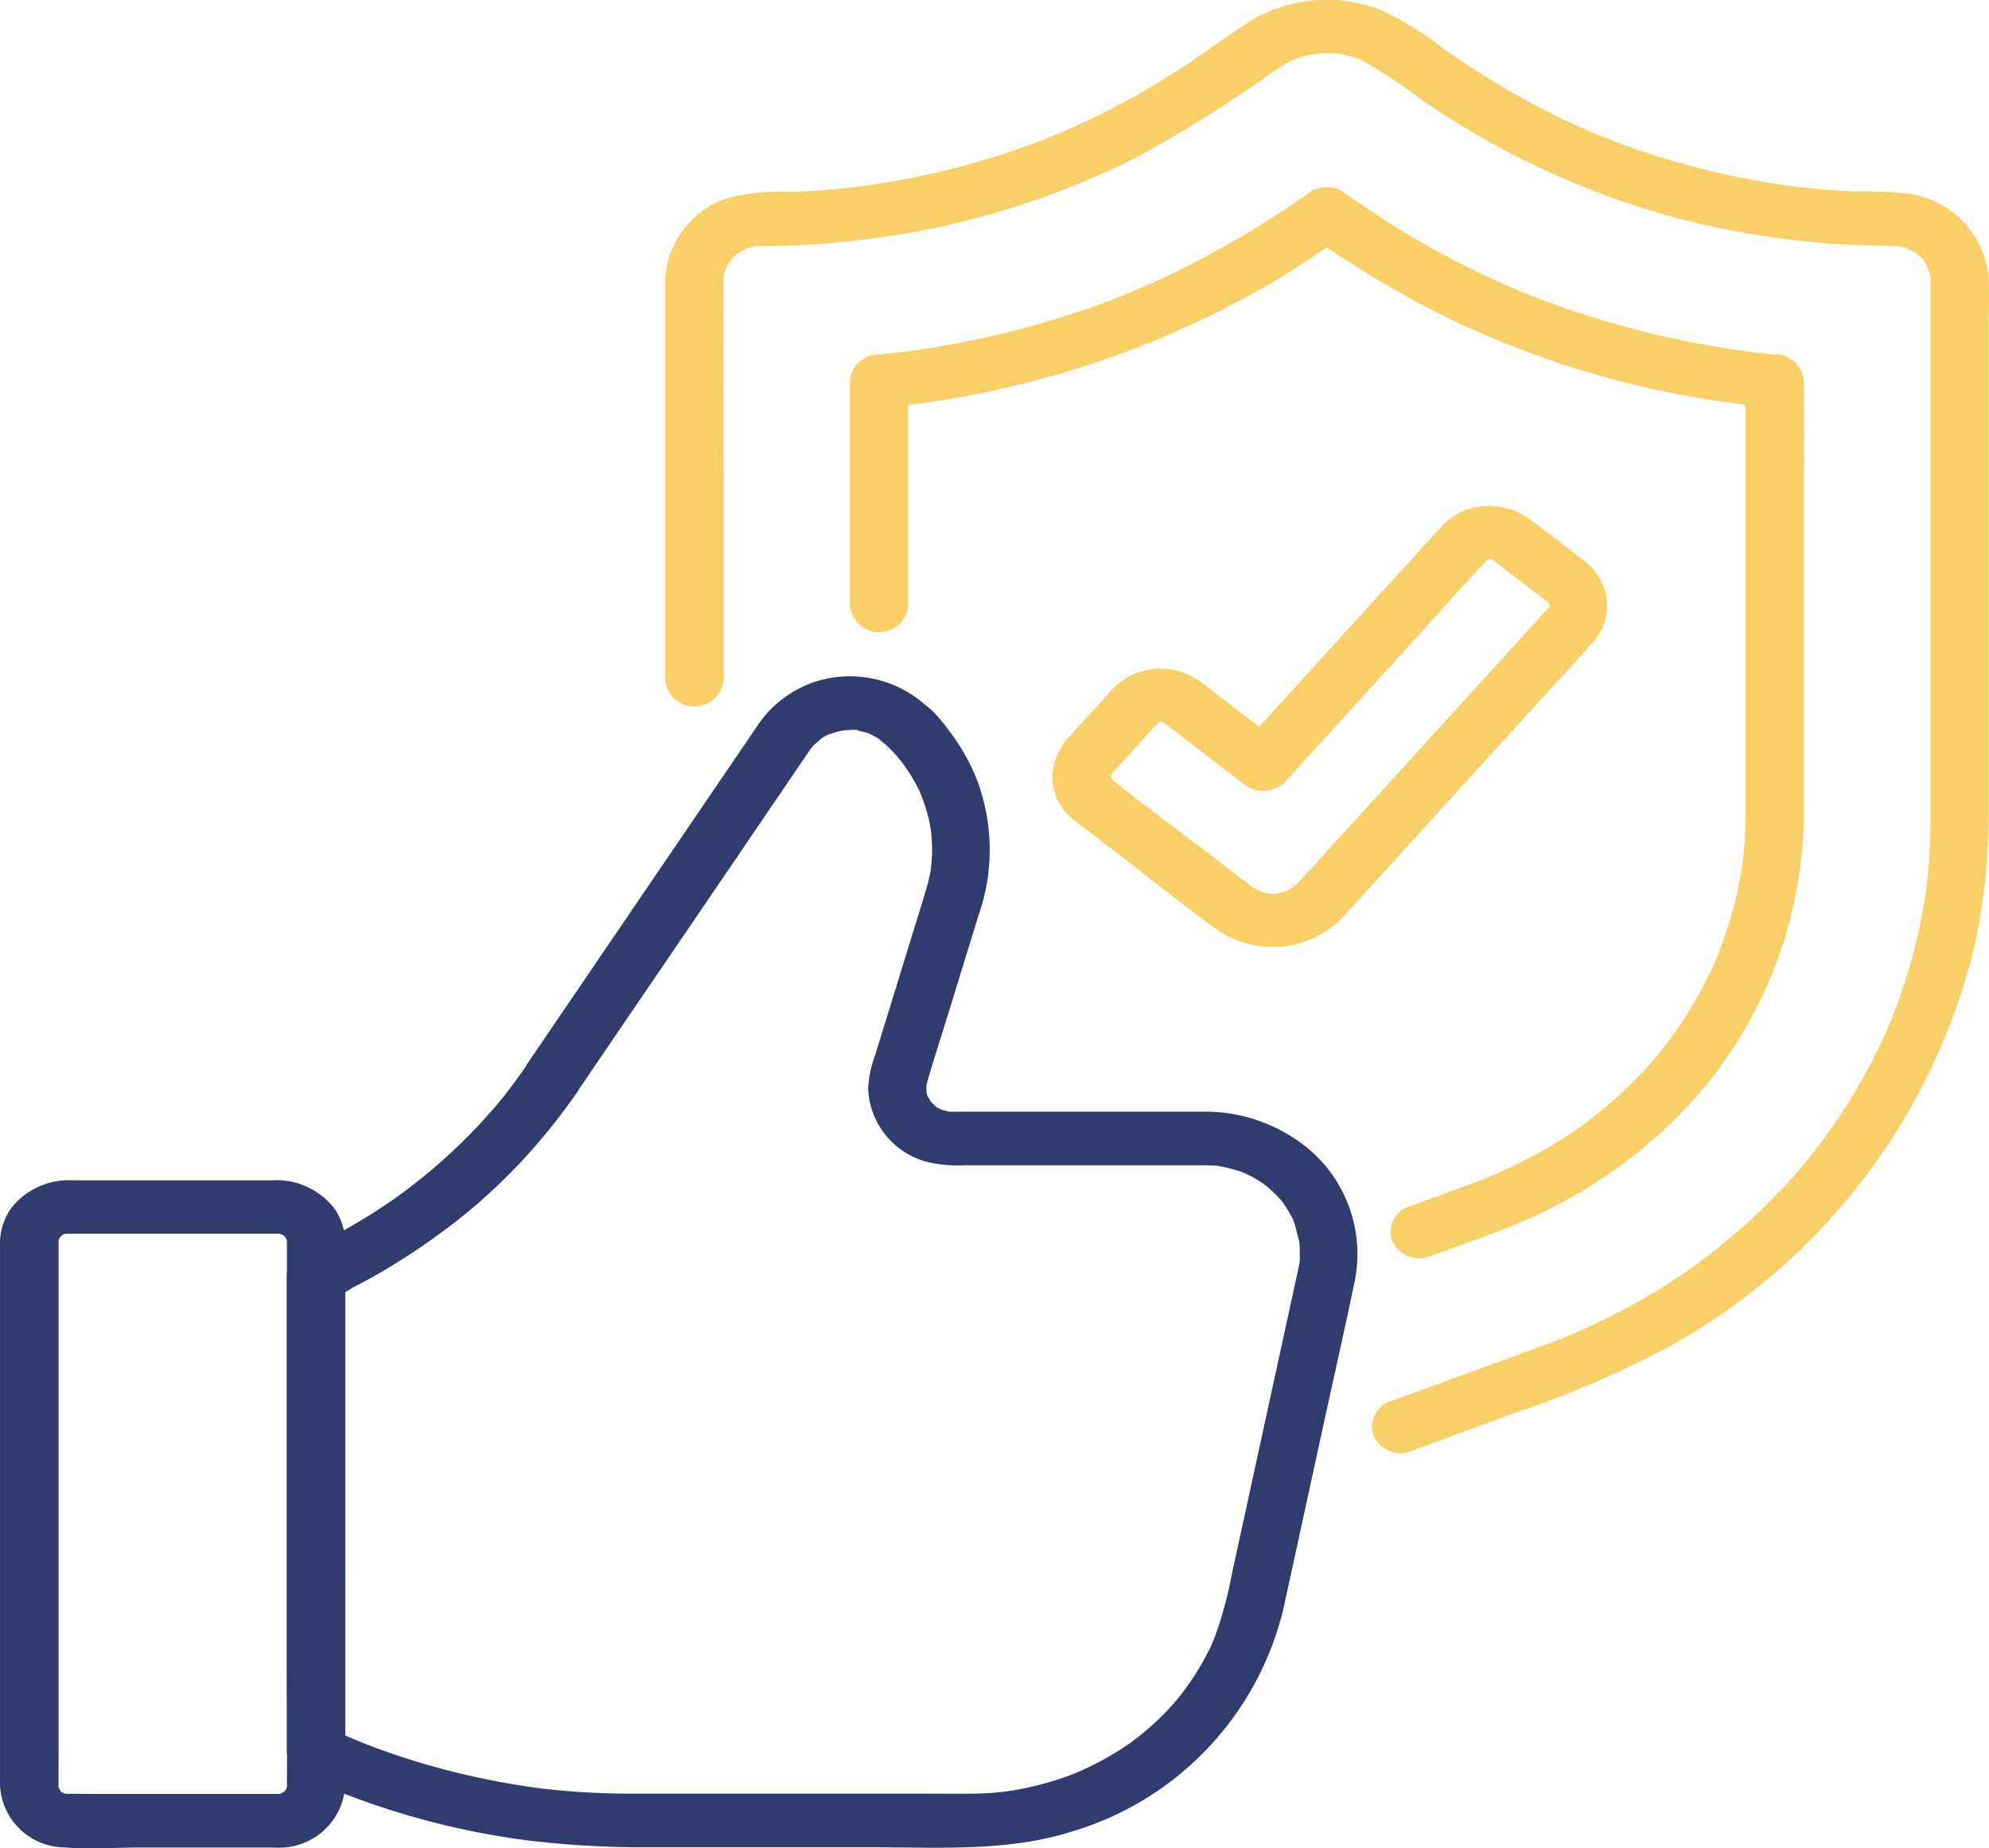 <svg xmlns="http://www.w3.org/2000/svg" width="85.002" height="78.994" viewBox="0 0 85.002 78.994"><g transform="translate(-339.999 -255.005)"><path d="M24.686,46.64q2.121-3.116,4.245-6.235,2.708-3.975,5.412-7.953c.075-.112.153-.224.227-.336.011-.015.019-.031.03-.043.13-.186-.025.041.105-.145q.121-.153-.025.031c.039-.043.08-.084.122-.125A2.416,2.416,0,0,1,35,31.66c.033-.028.067-.054.1-.082.072-.053.044-.036-.078.053a1.433,1.433,0,0,1,.527-.285c-.061-.013-.222.074-.058.023.108-.033.216-.069.33-.1.083-.02.169-.033.252-.051.247-.051-.272,0,.053,0,.086,0,.507-.054.56.01l-.161-.02c.058.008.114.018.169.031.086.018.169.036.252.059a.807.807,0,0,1,.25.079c-.161-.064-.18-.071-.056-.018q.079.034.158.076l.155.084c.05.031.1.061.15.092q-.2-.145-.033-.023a1.65,1.65,0,0,0,1.09.512l-.882-.336c.13.12.255.242.377.369l.141.153c-.006-.005.214.252.105.12s.1.132.1.125c.042.054.083.11.122.163.108.15.214.306.311.463.08.13.155.26.225.392.039.074.075.15.114.221.094.171-.1-.25.019.043a8.35,8.35,0,0,1,.33.932c.039.143.075.285.105.43.017.076.078.491.047.229a7.758,7.758,0,0,1,.058.983c0,.165-.011.331-.025.494-.006.066-.014.132-.019.2-.025.318.033-.15,0,.041a8.994,8.994,0,0,1-.219.934c-.291.962-.591,1.922-.887,2.882q-.636,2.07-1.275,4.139a4.886,4.886,0,0,0-.308,1.472,3.385,3.385,0,0,0,2.59,3.134,5.778,5.778,0,0,0,1.508.127h6.918c1.1,0,2.21,0,3.313,0h.058c.13,0,.261.005.391.013a.825.825,0,0,1,.191.015c-.175-.023-.189-.025-.047-.005l.139.023a7.4,7.4,0,0,1,.851.219c.058.018.23.061-.042-.02.055.018.114.046.166.069.164.071.324.15.48.237.1.059.2.122.3.183.255.15-.2-.16.033.02.044.036.091.071.139.107a5.7,5.7,0,0,1,.624.591c.15.16-.008-.023-.031-.038a1.033,1.033,0,0,1,.155.2c.067.092.13.186.189.28.075.12.139.242.205.367.1.188,0-.023-.019-.046a.98.98,0,0,1,.094.234c.094.252.125.519.214.769.058.163-.028-.285,0-.01.006.056.011.112.017.171a4.632,4.632,0,0,1,.011.517.994.994,0,0,1-.028.351c.1-.219.017-.094,0,.005a1.259,1.259,0,0,1-.028.132l-.008.043-.166.769-.79,3.628-1.863,8.557a17.515,17.515,0,0,1-.743,2.767c-.044.112-.089.221-.136.331,0,.008-.125.277-.047.107s-.047.1-.053.1c-.13.265-.272.527-.424.782a12.236,12.236,0,0,1-.971,1.382c-.18.227.117-.13-.006.008-.05.056-.1.112-.147.168-.089.1-.18.2-.275.3-.205.214-.421.423-.643.621s-.43.372-.657.547c-.108.084-.216.163-.324.244-.15.112.241-.16-.006,0-.075.051-.15.1-.227.153a12.7,12.7,0,0,1-1.517.85c-.139.066-.28.13-.422.191-.056.025-.114.048-.172.071-.011.005-.294.12-.111.046s-.1.038-.111.041l-.175.064q-.241.084-.491.16a13.138,13.138,0,0,1-1.8.417c-.064.01-.128.02-.191.028-.014,0-.327.043-.122.018s-.108.01-.122.013c-.064.008-.128.013-.194.018-.324.028-.652.043-.979.048-.771.01-1.542,0-2.312,0H26.973c-.571,0-1.145-.015-1.716-.043-.4-.02-.8-.048-1.19-.084-.166-.015-.333-.031-.5-.048l-.374-.041a1.323,1.323,0,0,1-.166-.02,33.375,33.375,0,0,1-4.7-.978c-.738-.211-1.47-.451-2.188-.713-.6-.219-1.27-.5-2-.83l.618.99V54.5l-1.248,1.146a3.93,3.93,0,0,0,1.572-.614c.408-.206.81-.425,1.2-.652a28.466,28.466,0,0,0,2.437-1.594,24.345,24.345,0,0,0,4-3.62A26.7,26.7,0,0,0,24.7,46.635a1.106,1.106,0,0,0-.446-1.568,1.341,1.341,0,0,0-1.708.41c-.319.466-.652.919-1,1.365-.066.084-.133.166-.2.247-.044.056-.089.11-.136.163.08-.1.078-.092-.011.013-.186.214-.372.428-.563.636a24.244,24.244,0,0,1-2.315,2.207q-.616.516-1.273.993l-.175.127-.011.008-.358.244c-.211.14-.421.28-.638.415a25.977,25.977,0,0,1-2.986,1.614l.629-.155A1.218,1.218,0,0,0,12.258,54.5V74.9a1.126,1.126,0,0,0,.618.99,33.393,33.393,0,0,0,9.61,2.767,41.035,41.035,0,0,0,5.246.3h9.438c2.925,0,5.959.211,8.759-.71a13.126,13.126,0,0,0,8.906-9.432q.79-3.616,1.575-7.235c.491-2.253,1-4.5,1.472-6.757a5.876,5.876,0,0,0-2.57-6.163,6.916,6.916,0,0,0-3.835-1.143H41.4c-.019,0-.92.01-.92-.008s.25.054.05,0c-.089-.023-.18-.046-.269-.066-.147-.036-.058.031.044.02a.925.925,0,0,1-.161-.076c-.055-.028-.327-.148-.044-.008a1.091,1.091,0,0,1-.136-.107,1.624,1.624,0,0,0-.155-.148c-.061-.064-.042-.038.056.074a.881.881,0,0,1-.075-.1c-.036-.059-.075-.12-.111-.176-.125-.193.011.043.017.048a.884.884,0,0,1-.119-.4c-.033.076.008.206.014.053,0-.084,0-.171,0-.257,0-.145-.044-.041-.005.046,0-.008.044-.168.044-.176.288-1.006.615-2,.923-3q.632-2.058,1.267-4.117a8.463,8.463,0,0,0-.089-5.835,8.658,8.658,0,0,0-1.02-1.843c-.424-.573-1.167-1.647-2.055-1.647l.882.336a4.868,4.868,0,0,0-4.711-.985,4.749,4.749,0,0,0-2.445,1.858c-.593.871-1.209,1.777-1.816,2.666l-6.377,9.369q-.828,1.214-1.653,2.429a1.107,1.107,0,0,0,.446,1.568,1.341,1.341,0,0,0,1.708-.41Z" transform="translate(340 255)" fill="#303b6e"/><path d="M11.867,76.678H3.9c-.338,0-.682-.015-1.018,0-.2.01.008-.048.044.018,0,0-.158-.036-.18-.038-.241-.038.086.089.006.005-.047-.046-.153-.054-.191-.107.014.02.172.186.047.02-.161-.216.055.168,0,.01-.011-.028-.164-.283-.086-.117s-.019-.087-.025-.1c-.064-.181.053.043.006.051.044-.005-.006-.061,0-.092v-.041c-.006-.55,0-1.1,0-1.647V53.093c-.014-.237-.058.194.011-.089l.011-.041c.044-.12.036-.107-.028.041-.006-.023.083-.137.089-.145.125-.209-.033.041-.033.036l.061-.059c.1-.084.086-.076-.047.02a.656.656,0,0,1,.152-.089c.211-.132-.053.013-.053.013.036-.043.169-.033.222-.056.13-.061-.277-.005,0,.01.086.005.177,0,.263,0h8.423c.1,0,.2,0,.3,0,.258-.008-.031-.023-.047-.018.069-.018.155.053.222.051.125-.005-.205-.13-.008,0,.025.018.13.056.153.089l-.114-.076a.981.981,0,0,1,.094.087c.108.135-.136-.242,0-.005l.047.071c.061.112.058.1-.014-.048.025.015.039.127.053.16.089.239.019-.153,0-.005a.139.139,0,0,0,0,.048V71.062c0,1.739.017,3.48,0,5.219v.043c.008.252.075-.173,0,.046,0,.01-.031.148-.053.16l.056-.12c-.028.048-.056.1-.089.145-.086.153.036-.018.033-.036s-.108.117-.127.117l.114-.076a1.015,1.015,0,0,1-.114.066c-.15.008-.119.183.014.008-.017.023-.139.036-.175.048-.283.087.263-.01-.042,0a1.217,1.217,0,0,0-1.248,1.146,1.2,1.2,0,0,0,1.248,1.146,2.816,2.816,0,0,0,2.875-2.648c0-.148,0-.3,0-.446V53.259a2.636,2.636,0,0,0-.424-1.548,3.1,3.1,0,0,0-2.656-1.26H3.117A3.14,3.14,0,0,0,.5,51.612,2.6,2.6,0,0,0,0,53.234V75.846c0,.158,0,.313,0,.471a2.785,2.785,0,0,0,2.684,2.643c1.084.084,2.2.01,3.288.01h5.892a1.15,1.15,0,1,0,0-2.291Z" transform="translate(340 255)" fill="#303b6e"/><path d="M60.187,62.068l4.658-1.711a42.84,42.84,0,0,0,6.527-2.821A26.736,26.736,0,0,0,84.387,40.425a27.222,27.222,0,0,0,.6-5.914V13.949c0-.7.044-1.415-.006-2.116a3.983,3.983,0,0,0-3.724-3.577c-.943-.1-1.91-.043-2.861-.112q-.7-.05-1.406-.13c-.028,0-.413-.048-.136-.015L76.5,7.953c-.272-.038-.541-.076-.812-.12a34.145,34.145,0,0,1-5.534-1.37c-.438-.148-.876-.306-1.306-.471.241.094-.114-.046-.133-.053l-.322-.13c-.25-.1-.5-.209-.743-.318q-1.323-.584-2.584-1.278A39.55,39.55,0,0,1,61.7,2.093,13.688,13.688,0,0,0,59.1.471a6.359,6.359,0,0,0-5.734.474c-.7.458-1.375.947-2.063,1.418a34.558,34.558,0,0,1-3.993,2.388q-1.285.649-2.631,1.189c-.017.008-.372.148-.133.053l-.324.122c-.216.081-.435.16-.654.237q-.657.229-1.323.433A34.561,34.561,0,0,1,36.55,8c.277-.036-.108.013-.136.015l-.349.038c-.233.023-.469.046-.7.064q-.765.061-1.53.092a9.357,9.357,0,0,0-2.642.234,3.874,3.874,0,0,0-2.77,3.582c0,.3,0,.591,0,.889V29.023a1.252,1.252,0,0,0,2.5,0V20.866c0-2.938-.033-5.878,0-8.819v-.038a.689.689,0,0,1,.014-.262l-.019.132c.011-.056.022-.112.036-.168.022-.084.053-.163.075-.244.05-.12.039-.107-.025.041.025-.051.053-.1.08-.15.042-.074.094-.142.139-.214.141-.234-.18.163.022-.033a1.764,1.764,0,0,1,.385-.344c-.031.015-.227.135-.033.033.078-.041.153-.087.233-.127l.08-.038c.125-.054.108-.048-.047.015a1.049,1.049,0,0,1,.352-.1l.091-.018c.141-.023.122-.02-.053,0a.893.893,0,0,1,.286-.013c.2,0,.394,0,.593-.005.493-.008.984-.028,1.475-.056,1.032-.061,2.06-.171,3.081-.316A35,35,0,0,0,48.575,6.726a56.18,56.18,0,0,0,5.967-3.747,4.919,4.919,0,0,1,.449-.275c.091-.048.186-.1.28-.14.042-.018.361-.13.089-.041a5.909,5.909,0,0,1,.6-.171c.1-.023.2-.038.305-.056-.313.059.114-.008.183-.013a5.291,5.291,0,0,1,.568,0q.129.008.258.023c-.316-.036.028.013.078.023.205.041.4.1.6.158.322.089-.211-.107.091.031.128.059.252.115.377.181a24.99,24.99,0,0,1,2.265,1.525,35.631,35.631,0,0,0,8.925,4.481,34.333,34.333,0,0,0,5.482,1.342q1.526.244,3.072.367c.937.074,1.871.074,2.812.107l.1.005c.144.013.128.008-.05-.01a.918.918,0,0,1,.272.054.889.889,0,0,1,.263.076l-.13-.051c.055.023.108.048.164.074.08.038.155.087.233.127.255.13-.177-.165.036.02a1.69,1.69,0,0,1,.374.354c-.153-.257-.022-.013.011.038.047.071.086.145.13.219.144.237-.061-.229.014.036.022.081.055.16.075.244l.019.084c.025.13.022.112,0-.048a.694.694,0,0,1,.014.262v.01c0,.216,0,.433,0,.649V28.2q0,3.445,0,6.886a23.563,23.563,0,0,1-.122,2.38c-.022.214-.047.43-.075.644,0,.025-.053.379-.017.122l-.05.321c-.069.425-.153.85-.244,1.27a23.15,23.15,0,0,1-.735,2.6q-.2.561-.416,1.115c-.08.2-.163.4-.252.6l-.133.3c-.055.125-.061.132-.011.023-.03.066-.061.132-.094.2a24.85,24.85,0,0,1-2.842,4.583c-.114.148-.23.293-.349.438-.014.018-.241.29-.078.1l-.208.244q-.458.527-.943,1.028-.894.924-1.883,1.767-.495.42-1.009.817c-.172.132-.344.262-.518.392l-.264.191c.205-.148-.158.11-.191.132q-1.077.741-2.229,1.38c-.768.428-1.561.82-2.371,1.176-.2.089-.408.176-.613.26-.1.043-.205.084-.311.125-.341.14.227-.084-.116.046l-.394.148L61,59.323l-1.464.537a1.164,1.164,0,0,0-.871,1.41,1.278,1.278,0,0,0,1.536.8Z" transform="translate(340 255)" fill="#f9cf67"/><path d="M38.813,25.845V16.3l-1.248,1.146a40.585,40.585,0,0,0,17.08-5.532c.923-.558,1.805-1.164,2.687-1.772H56.073A43.365,43.365,0,0,0,62.092,13.7a40.61,40.61,0,0,0,8.565,2.94,43.269,43.269,0,0,0,5.185.8L74.594,16.3V34.692c0,.351-.006.7-.022,1.056-.017.288-.039.578-.069.863-.017.142-.033.288-.053.43-.041.344.025-.135-.011.071-.017.089-.028.178-.044.267a16.645,16.645,0,0,1-.416,1.8,17.629,17.629,0,0,1-.632,1.8c-.055.135-.114.27-.172.4-.011.026-.108.234-.05.112.069-.145-.086.178-.078.16-.136.28-.28.558-.433.83a16.915,16.915,0,0,1-1.031,1.64c-.172.242-.349.481-.532.715-.091.117-.183.232-.277.344-.144.176-.042.048-.011.013-.069.081-.139.16-.211.242a18.822,18.822,0,0,1-2.664,2.472c-.114.087-.23.173-.347.257-.186.138-.05.038-.011.01l-.222.153c-.252.173-.51.341-.774.5q-.811.5-1.672.924c-.28.138-.563.267-.848.395-.136.059-.272.117-.408.173l-.205.084c-.213.087.069-.023-.064.025-.189.066-.377.14-.566.209-.66.242-1.32.486-1.983.728l-.457.168a1.164,1.164,0,0,0-.871,1.41,1.278,1.278,0,0,0,1.536.8c1.054-.387,2.113-.761,3.161-1.164A21.42,21.42,0,0,0,70.887,48.5a18.575,18.575,0,0,0,6.2-13.625c0-1.538,0-3.078,0-4.616V21.7c0-1.769.036-3.541,0-5.311V16.3a1.23,1.23,0,0,0-1.248-1.146c-.355-.033-.71-.071-1.062-.115.225.028.02,0-.022,0-.1-.013-.2-.025-.294-.041-.2-.028-.391-.056-.585-.087q-1.081-.168-2.154-.392a39.711,39.711,0,0,1-4.212-1.133c-.316-.1-.632-.211-.946-.323-.166-.059-.33-.12-.5-.181-.072-.028-.147-.056-.219-.081a.958.958,0,0,1-.139-.053c-.671-.267-1.336-.547-1.991-.85a37.728,37.728,0,0,1-3.751-1.991c-.9-.55-1.769-1.146-2.637-1.741a1.288,1.288,0,0,0-1.259,0,43.253,43.253,0,0,1-5.914,3.511q-.948.451-1.924.853c-.164.066-.324.132-.488.2-.05.02-.286.112-.083.033l-.219.084c-.347.13-.7.257-1.048.377a39.152,39.152,0,0,1-4.134,1.174q-1.21.275-2.437.471c-.391.064-.782.117-1.173.171s.147-.015-.08.01c-.1.013-.2.023-.294.033-.236.025-.471.051-.707.074A1.228,1.228,0,0,0,36.32,16.3v9.544a1.252,1.252,0,0,0,2.5,0Z" transform="translate(340 255)" fill="#f9cf67"/><path d="M47.441,33.149l1.09-1.2.668-.736c.058-.064.117-.13.178-.194A.146.146,0,0,0,49.4,31c.039-.041.1-.084.136-.13-.116.076-.139.092-.064.046a1.1,1.1,0,0,1,.122-.066l-.128.048.089-.025.089-.02-.15.015c-.017.01.338-.056.111-.015-.147.025-.017,0,.061.015.15.038.139.115.008-.005.03.028.213.12-.011-.028a.179.179,0,0,1,.025.02c.147.109.291.224.435.333l1.73,1.329,1.253.962a1.345,1.345,0,0,0,1.763,0Q58,30.036,61.132,26.594c.771-.848,1.52-1.719,2.315-2.546.044-.046.094-.087.139-.132-.169.176-.028.031.058-.02-.294.17-.011-.046.05,0l-.15.015a1.472,1.472,0,0,1,.183-.005l-.147-.023c.061.01.122.023.18.038.261.051-.169-.122.047.028-.186-.132-.117-.087-.08-.064.274.186.527.4.79.606l1.192.914c.108.082.216.163.322.247.033.025.064.056.1.079.208.15-.067-.173.044.043.064.115.064.1-.006-.041a.853.853,0,0,1,.05.163l-.017-.137a1.123,1.123,0,0,1,.006.168l.025-.135a1.61,1.61,0,0,1-.041.165c-.056.242.133-.158-.031.043.216-.262.1-.115.078-.084s-.031.033-.047.051c-.094.1-.189.209-.283.311l-1.2,1.319L60.872,31.81l-3.821,4.2-1.184,1.3c-.091.1-.18.2-.274.3l-.039.043c-.086.092-.183.173-.274.26-.211.2.208-.1-.053.036-.111.056-.216.115-.33.171.272-.132.019-.013-.05.008s-.15.038-.225.053c-.166.033-.133.1.011.005a.836.836,0,0,1-.277.01c-.075,0-.369.028-.039.013a1.029,1.029,0,0,1-.275-.053c-.091-.023-.18-.051-.269-.079.305.1-.067-.043-.13-.079-.1-.058-.222-.148-.069-.033-.011-.01-.025-.018-.036-.028-.066-.053-.136-.1-.2-.155l-1.877-1.438c-1.273-.978-2.579-1.927-3.826-2.935l-.017-.013c-.055-.046-.225-.252-.067-.031-.047-.069-.13-.29-.044-.031l-.028-.081c-.03-.127-.033-.11-.006.056l-.005-.084c.005-.13,0-.112-.025.051a.608.608,0,0,1,.072-.247c-.13.328.139-.132-.078.125a1.108,1.108,0,0,0,0-1.619,1.342,1.342,0,0,0-1.764,0,2.587,2.587,0,0,0-.7,1.566,2.272,2.272,0,0,0,.421,1.426,3.168,3.168,0,0,0,.688.67q.994.764,1.991,1.528c1.311,1.006,2.592,2.057,3.943,3.014a4.175,4.175,0,0,0,5.3-.456c.2-.214.394-.433.591-.649q1.739-1.909,3.474-3.819,2.134-2.345,4.264-4.689c.776-.855,1.567-1.7,2.332-2.564a2.4,2.4,0,0,0,.7-1.881,2.549,2.549,0,0,0-1.04-1.757c-.71-.545-1.414-1.095-2.129-1.632a3,3,0,0,0-2.665-.553,2.8,2.8,0,0,0-1.234.764c-.347.377-.69.759-1.034,1.135l-4.1,4.5q-1.605,1.768-3.213,3.534l-.175.191h1.763l-3-2.3c-.144-.109-.286-.221-.43-.331a2.916,2.916,0,0,0-1.994-.644,2.8,2.8,0,0,0-1.835.822c-.18.188-.352.387-.527.578-.469.517-.94,1.031-1.408,1.548a1.1,1.1,0,0,0,0,1.619,1.342,1.342,0,0,0,1.763,0Z" transform="translate(340 255)" fill="#f9cf67"/></g></svg>